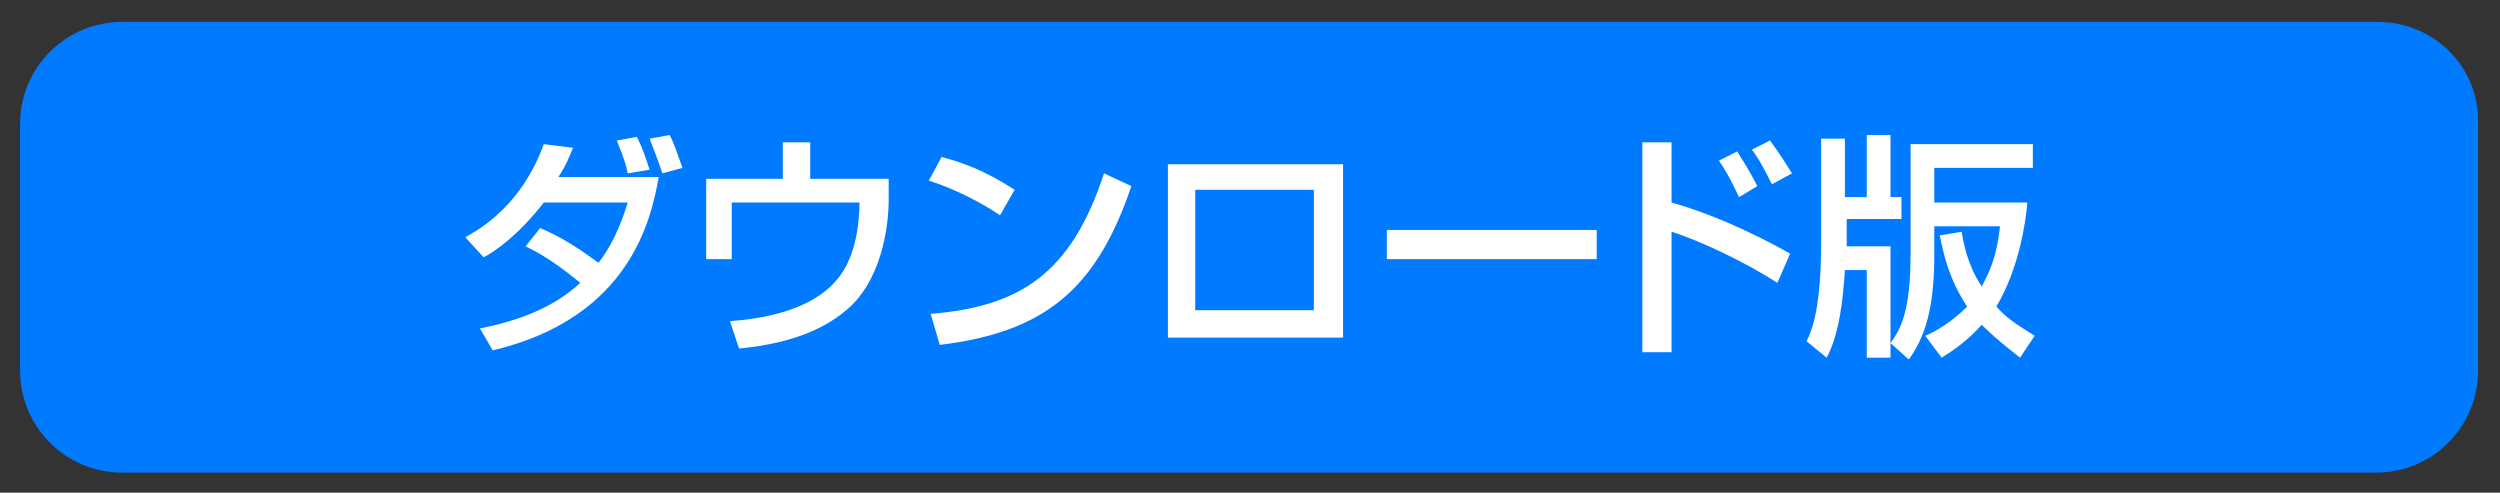 <?xml version="1.0" encoding="utf-8"?>
<!-- Generator: Adobe Illustrator 25.4.1, SVG Export Plug-In . SVG Version: 6.00 Build 0)  -->
<svg version="1.1" id="レイヤー_1" xmlns="http://www.w3.org/2000/svg" xmlns:xlink="http://www.w3.org/1999/xlink" x="0px"
	 y="0px" viewBox="0 0 137 27" style="enable-background:new 0 0 137 27;" xml:space="preserve">
<rect x="0" y="0" width="137" height="27" fill="#333333" stroke="none"/>
<style type="text/css">
	.st0{fill:#007BFF;}
	.st1{fill:#FFFFFF;}
</style>
<g>
	<g>
		<path class="st0" d="M130.3,1.2H6.7c-3.1,0-5.6,2.5-5.6,5.6v13.5c0,3.1,2.5,5.6,5.6,5.6h123.5c3.1,0,5.6-2.5,5.6-5.6V6.8
			C135.9,3.7,133.4,1.2,130.3,1.2z"/>
	</g>
</g>
<g>
	<path class="st1" d="M29.6,12.5c1.7,0.7,3,1.8,3.2,1.9c1-1.3,1.4-2.7,1.6-3.3h-4.6c-1.4,1.8-2.7,2.7-3.3,3l-1-1.1
		c0.9-0.5,3.1-1.8,4.3-5.1l1.6,0.2c-0.2,0.5-0.4,1-0.8,1.6h5.5c-0.4,2.2-1.5,7.7-9.1,9.5L26.3,18c2-0.4,4-1.1,5.5-2.5
		c-1.7-1.4-2.6-1.8-3-2L29.6,12.5z M34.4,9.5c-0.1-0.5-0.2-0.8-0.6-1.8l1.1-0.2c0.3,0.6,0.4,0.9,0.7,1.8L34.4,9.5z M36.3,9.5
		c-0.2-0.6-0.5-1.4-0.7-1.9l1.1-0.2c0.3,0.6,0.4,1,0.7,1.8L36.3,9.5z"/>
	<path class="st1" d="M44.4,7.8v2h4.3l0,1.2c0,0.9-0.2,4-2.1,5.8c-1.2,1.1-3,2-6.1,2.3L40,17.6c1.2-0.1,4.9-0.4,6.3-2.9
		c0.8-1.4,0.8-3.3,0.8-3.6h-7v3.1h-1.4V9.8h4.2v-2H44.4z"/>
	<path class="st1" d="M54.8,11.8c-1-0.7-2.6-1.5-3.9-1.9l0.7-1.3c1.1,0.3,2.3,0.7,4,1.8L54.8,11.8z M51,17.2
		c4.9-0.4,7.7-2.2,9.5-7.7l1.5,0.7c-1.9,5.6-4.7,8-10.5,8.7L51,17.2z"/>
	<path class="st1" d="M73.6,9v9.5H64V9H73.6z M72,10.4h-6.5V17H72V10.4z"/>
	<path class="st1" d="M87.5,12.6v1.6H76v-1.6H87.5z"/>
	<path class="st1" d="M91.6,7.8v3.3c2.9,0.8,5.8,2.4,6.5,2.8l-0.7,1.6c-1.7-1.1-4.2-2.3-5.8-2.8v6.6H90V7.8H91.6z M95.3,10.8
		c-0.3-0.6-0.5-1.1-1.1-2l1-0.5c0.5,0.8,0.8,1.3,1.1,1.9L95.3,10.8z M97.1,10.1c-0.3-0.6-0.7-1.4-1.1-1.9L97,7.7
		c0.5,0.7,0.7,1,1.2,1.8L97.1,10.1z"/>
	<path class="st1" d="M101.1,14.8c-0.1,1.6-0.3,3.5-1,4.8L99,18.7c0.3-0.6,0.8-1.8,0.8-5.5V7.6h1.3v3.2h1.2V7.4h1.3v3.4h0.6V12h-3
		v1.2c0,0.1,0,0.2,0,0.3h2.4v6.1h-1.3v-4.8H101.1z M111.1,11.1c-0.1,1.2-0.5,3.7-1.7,5.7c0.7,0.8,1.5,1.2,2.1,1.6l-0.8,1.2
		c-0.5-0.4-1.3-1-2.1-1.8c-0.8,0.9-1.7,1.5-2.2,1.8l-0.9-1.2c0.5-0.2,1.4-0.7,2.3-1.6c-1-1.5-1.3-2.9-1.5-3.9l1.2-0.2
		c0.1,0.6,0.3,1.8,1.1,3c0.3-0.6,0.8-1.4,1-3.3H106V14c0,3.1-0.6,4.6-1.4,5.7l-1-0.9c0.5-0.7,1.1-1.6,1.1-4.9v-6h6.7v1.3H106v1.9
		H111.1z"/>
</g>
</svg>
